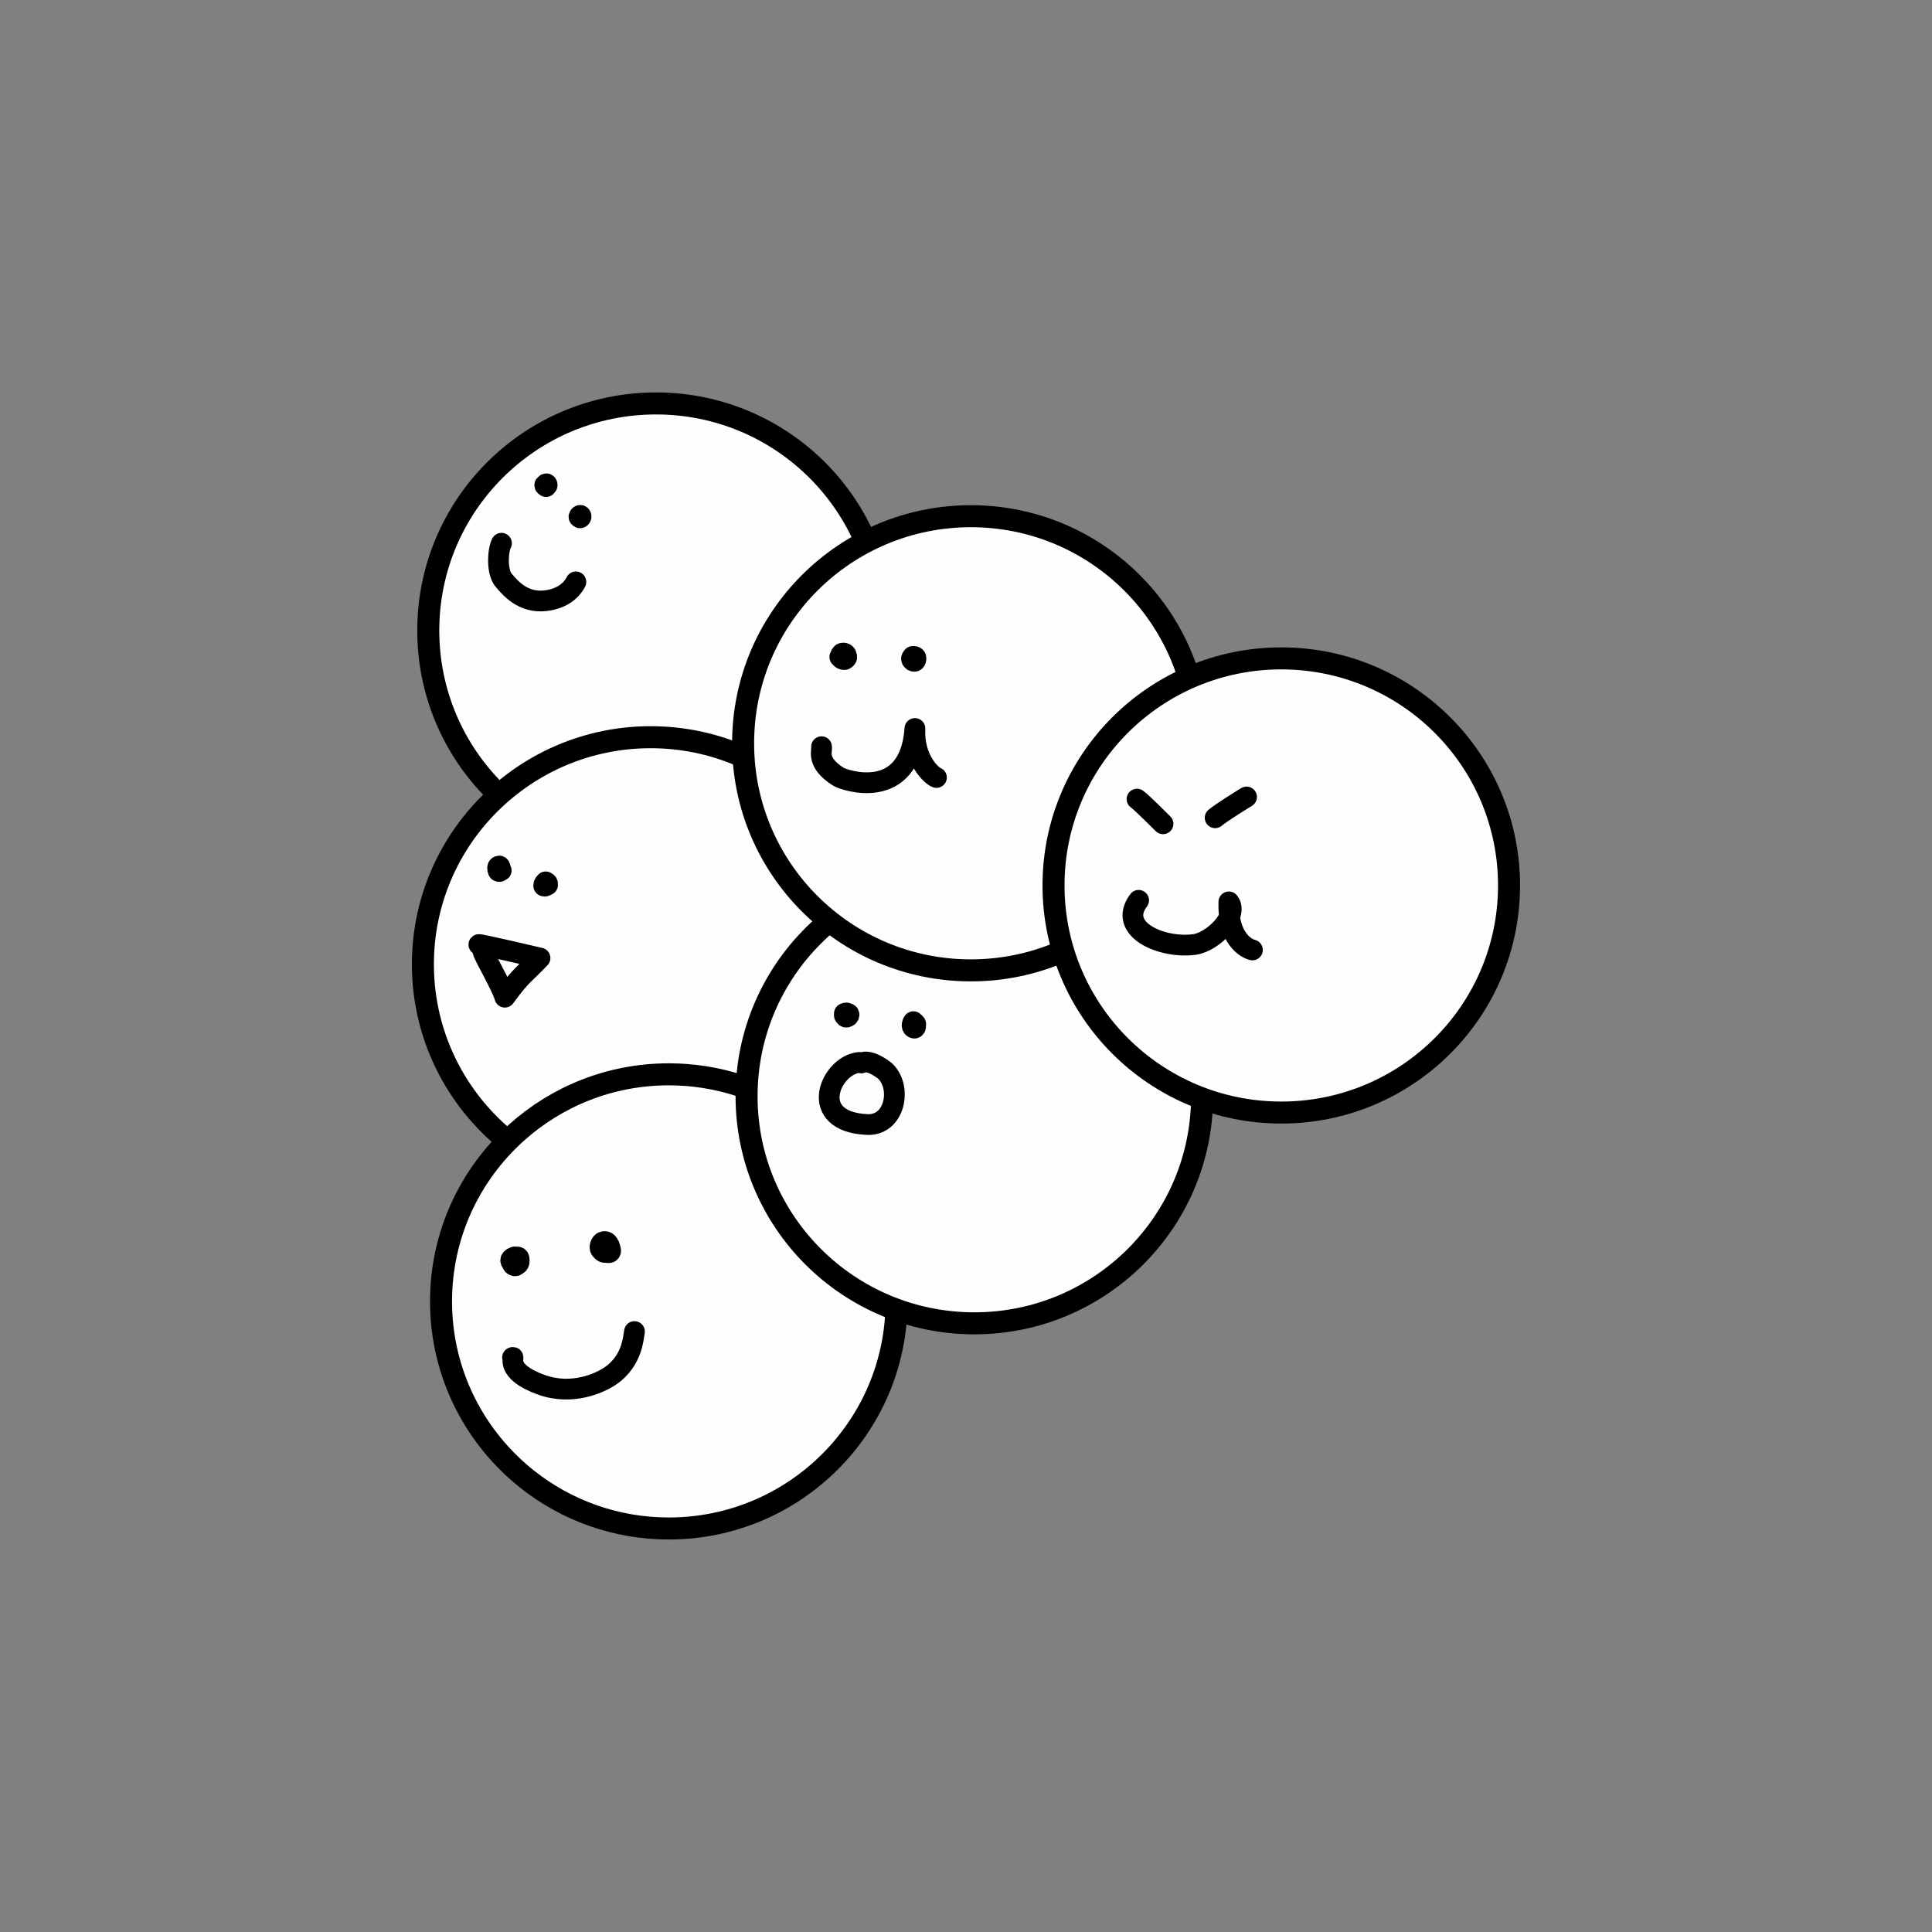 <?xml version="1.0" encoding="UTF-8"?>
<!DOCTYPE svg PUBLIC '-//W3C//DTD SVG 1.0//EN'
          'http://www.w3.org/TR/2001/REC-SVG-20010904/DTD/svg10.dtd'>
<svg clip-rule="evenodd" fill-rule="evenodd" height="3508" stroke-linecap="round" stroke-linejoin="round" stroke-miterlimit="1.5" viewBox="0 0 3508 3508" width="3508" xmlns="http://www.w3.org/2000/svg" xmlns:xlink="http://www.w3.org/1999/xlink"
><rect x="0" y="0" width="3508" height="3508" fill="#808080" stroke="none"/><g stroke="#000" stroke-width="39.97"
  ><path d="M996.726,876.05c1.561,-6.296 -7.882,-7.103 -5.984,0.488c1.842,7.369 8.919,-1.777 6.946,-8.682c-0.259,-0.909 -9.771,-7.403 -6.946,9.551" fill="none"
    /><path d="M1053.26,927.766c-5.1,5.1 3.848,9.415 5.21,2.605c1.809,-9.046 -7.186,-8.026 -7.815,-1.737c-0.938,9.381 10.148,6.785 8.683,-3.473" fill="none"
    /><path d="M911.305,986.889c1.617,-13.51 -24.584,64.806 49.048,89.349c34.62,11.54 78.51,-12.385 84.221,-29.52" fill="none"
    /><ellipse cx="1191.18" cy="1144.87" fill="#fdfdfd" rx="413.553" ry="412.325"
    /><path d="M1461.96,2053.72c-1.167,1.075 -2.341,2.144 -3.52,3.207c-1.331,1.198 -2.67,2.388 -4.017,3.57c-72.857,63.926 -168.427,102.717 -273.012,102.717c-89.853,-0 -173.052,-28.633 -240.911,-77.238c-0.839,-0.602 -1.676,-1.206 -2.511,-1.814c-0.197,-0.143 -0.393,-0.286 -0.589,-0.429c-102.761,-75.047 -169.541,-196.232 -169.541,-332.844c-0,-227.569 185.307,-412.326 413.552,-412.326c228.246,0 413.553,184.757 413.553,412.326c0,119.659 -51.234,227.481 -133.004,302.831Z" fill="#fdfdfd"
    /><path d="M1471.41,2040.09c95.33,75.563 156.493,192.173 156.493,322.914c-0,227.569 -185.307,412.325 -413.553,412.325c-96.521,0 -185.363,-33.039 -255.76,-88.384c-0.173,-0.136 -0.345,-0.272 -0.518,-0.408c-95.777,-75.545 -157.275,-192.435 -157.275,-323.533c0,-120.953 52.348,-229.811 135.668,-305.264c0.465,-0.421 0.932,-0.842 1.4,-1.262c73.28,-65.759 170.23,-105.799 276.485,-105.799c89.293,-0 172.014,28.276 239.639,76.331c0.268,0.191 0.536,0.382 0.804,0.573c5.647,4.032 11.187,8.203 16.617,12.507Z" fill="#fdfdfd"
    /><ellipse cx="1769.12" cy="1990.48" fill="#fdfdfd" rx="413.553" ry="412.325"
    /><ellipse cx="1762.84" cy="1349.61" fill="#fdfdfd" rx="413.553" ry="412.325"
    /><ellipse cx="2326.46" cy="1607.78" fill="#fdfdfd" rx="413.553" ry="412.325"
  /></g
  ><path d="M992.389,880.04c0.209,0.183 -2.497,1.549 -0.811,1.886c3.546,0.71 1.385,-5.634 -0.784,-2.743c-1.844,2.459 4.531,2.964 2.351,0.784c-0.373,-0.373 -7.967,-0.313 -1.567,3.527" fill="none" stroke="#000" stroke-width="37.66"
  /><path d="M1053.32,937.755c0.485,0.504 -0.491,0.264 -0.612,0.992c-0.567,3.404 3.695,0.425 1.959,-2.351c-1.392,-2.229 -4.416,1.645 -3.135,2.743c0.61,0.523 2.264,-0.696 1.568,-0" fill="none" stroke="#000" stroke-width="37.66"
  /><path d="M910.54,986.366c-6.594,12.654 -9.225,52.203 4.138,67.348c10.389,11.774 33.844,42.649 77.313,36.854c39.271,-5.237 51.404,-29.502 53.678,-34.05" fill="none" stroke="#000" stroke-width="37.66"
  /><path d="M1535.68,1192.73c-0.331,-0.024 -21.546,-0.975 -3.623,2.013c5.977,0.996 -3.963,-8.897 -4.831,-2.819c-1.317,9.217 15.036,-0.365 7.246,-5.233c-8.349,-5.219 -9.552,14.488 -0.402,9.259c5.574,-3.185 -3.841,-17.218 -8.052,-5.636c-1.679,4.616 3.623,7.649 7.649,7.247c0.848,-0.085 9.693,-6.439 -2.415,-7.65" fill="none" stroke="#000" stroke-width="37.66"
  /><path d="M1657.42,1192.42c-7.387,4.699 4.697,13.429 5.487,4.743c0.739,-8.123 -10.976,-1.801 -5.636,2.013c5.74,4.1 9.966,-8.67 -0,-7.247" fill="none" stroke="#000" stroke-width="37.66"
  /><path d="M1491.7,1355.85c1.83,7.116 -11.056,27.87 30.294,54.288c11.246,7.185 129.726,47.276 139.262,-87.387c-2.658,55.827 29.76,85.665 39.09,88.997" fill="none" stroke="#000" stroke-width="37.66"
  /><path d="M907.558,1575.58c1.846,0.523 -6.092,5.882 -1.662,6.768c6.7,1.34 -1.087,-15.66 -2.386,-6.563c-0.968,6.77 6.555,1.895 4.176,-2.386c-2.105,-3.79 -6.409,4.883 -1.193,3.579c2.938,-0.734 1.356,1.357 3.58,3.58" fill="none" stroke="#000" stroke-width="37.66"
  /><path d="M990.857,1601.23c-3.053,4.261 4.246,8.603 3.344,3.189c-0.521,-3.126 -4.731,-3.692 -6.563,1.193c-2.594,6.916 6.11,1.476 6.563,1.193" fill="none" stroke="#000" stroke-width="37.66"
  /><path d="M869.477,1715.09c1.21,-1.278 110.736,24.363 111.021,24.45c-27.066,29.003 -32.326,27.678 -63.862,71.09c-4.919,-18.691 -37.28,-73.489 -39.677,-83.076" fill="none" stroke="#000" stroke-width="37.66"
  /><path d="M1537.43,1841.08c-1.582,-1.297 -1.591,2.547 -0.961,1.916c2.653,-2.652 -1.331,-5.33 -2.323,-1.858c-1.948,6.82 4.88,6.956 5.111,3.717c0.673,-9.415 -7.65,-5.222 -6.04,-0.929c0.61,1.626 7.607,4.655 8.363,-1.394c0.492,-3.933 -7.68,-2.447 -8.363,-2.323" fill="none" stroke="#000" stroke-width="37.66"
  /><path d="M1658.46,1855.07c-5.194,6.618 1.386,12.908 3.452,8.363c3.581,-7.879 -5.052,-7.06 -5.575,-4.182c-1.258,6.914 3.702,8 4.646,7.434c3.531,-2.119 -0.538,-7.815 -0.929,-8.363" fill="none" stroke="#000" stroke-width="37.66"
  /><path d="M1560.09,1929.07c-51.975,4.52 -96.793,107.716 14.52,112.776c50.177,2.28 63.499,-66.218 33.397,-96.319c-1.533,-1.534 -28.176,-23.424 -44.045,-15.489" fill="none" stroke="#000" stroke-width="37.66"
  /><path d="M2064.5,1450.99c6.266,3.808 43.588,41.13 47.273,44.815" fill="none" stroke="#000" stroke-width="37.66"
  /><path d="M2263.44,1447.1c-4.668,2.858 -45.605,27.93 -57.062,37.75" fill="none" stroke="#000" stroke-width="37.66"
  /><path d="M2067.45,1634.73c-39.739,52.985 42.95,88.313 101.581,80.17c34.239,-4.756 81.192,-53.481 62.268,-77.32c-2.539,66.027 31.222,84.607 42.8,87.279" fill="none" stroke="#000" stroke-width="37.66"
  /><path d="M933.397,2285.09c-3.414,3.415 -3.223,5.995 1.592,5.307c3.488,-0.498 2.465,-11.264 -4.245,-3.715c-5.327,5.993 10.196,13.872 9.021,2.123c-1.255,-12.552 -17.252,6.138 -5.307,9.551c7.708,2.203 8.405,-25.682 -5.837,-12.735c-7.219,6.563 17.427,21.248 13.797,-0.531c-1.21,-7.261 -18.667,0.967 -12.205,7.429" fill="none" stroke="#000" stroke-width="37.66"
  /><path d="M1097.37,2256.43c-17.143,3.81 -1.307,23.692 4.245,15.92c11.852,-16.594 -7.758,-24.85 -11.674,-11.144c-4.889,17.112 25.781,11.921 14.858,-2.122c-6.335,-8.146 -18.932,7.78 -6.899,13.796c1.053,0.527 19.056,7.881 6.368,-13.266" fill="none" stroke="#000" stroke-width="37.66"
  /><path d="M930.659,2464.79c5.005,-2.832 -16.258,24.852 52.088,49.532c58.036,20.958 107.502,-5.678 115.681,-10.082c49.888,-26.863 51.308,-75.057 53.595,-86.495" fill="none" stroke="#000" stroke-width="37.66"
/></svg
>

